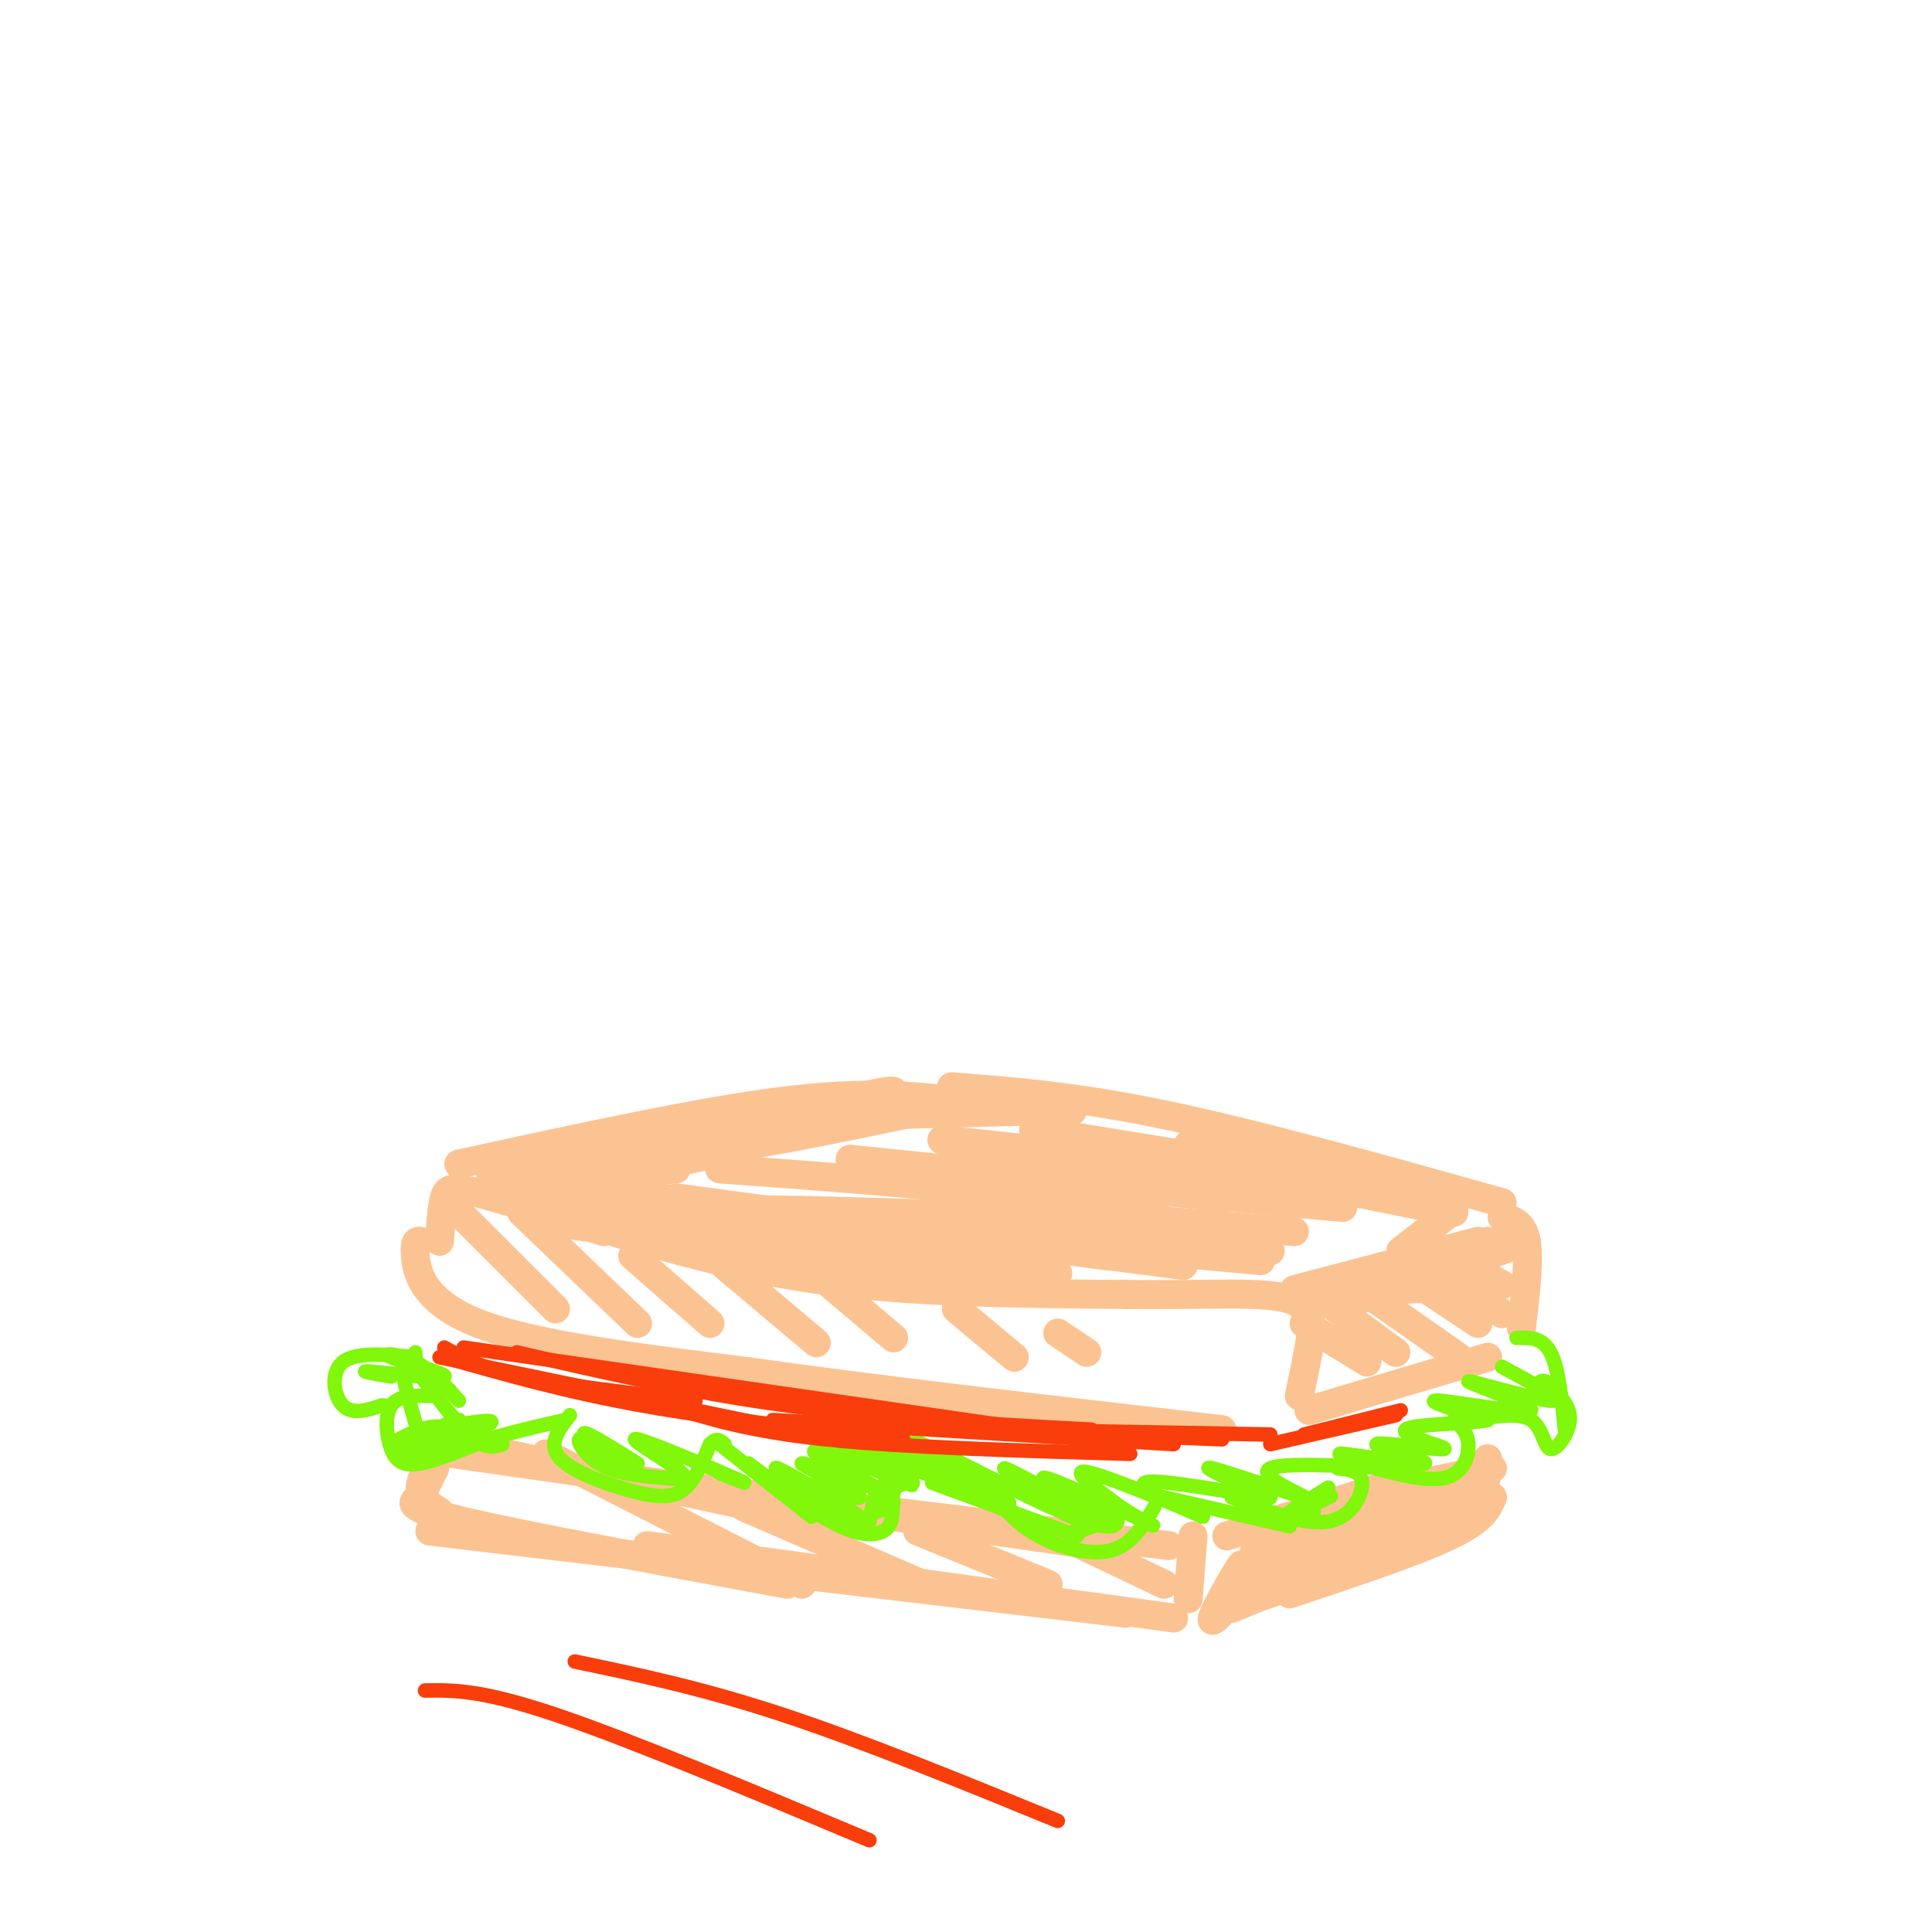 <svg viewBox='0 0 400 400' version='1.1' xmlns='http://www.w3.org/2000/svg' xmlns:xlink='http://www.w3.org/1999/xlink'><g fill='none' stroke='rgb(252,195,146)' stroke-width='6' stroke-linecap='round' stroke-linejoin='round'><path d='M87,257c-0.622,-0.067 -1.244,-0.133 -1,3c0.244,3.133 1.356,9.467 13,14c11.644,4.533 33.822,7.267 56,10'/><path d='M155,284c25.667,3.667 61.833,7.833 98,12'/><path d='M91,257c0.222,-3.511 0.444,-7.022 1,-9c0.556,-1.978 1.444,-2.422 7,-1c5.556,1.422 15.778,4.711 26,8'/><path d='M117,252c16.833,5.167 33.667,10.333 53,13c19.333,2.667 41.167,2.833 63,3'/><path d='M233,268c17.179,0.214 28.625,-0.750 34,1c5.375,1.750 4.679,6.214 4,10c-0.679,3.786 -1.339,6.893 -2,10'/><path d='M95,241c24.833,-5.417 49.667,-10.833 67,-13c17.333,-2.167 27.167,-1.083 37,0'/><path d='M268,267c0.000,0.000 38.000,-10.000 38,-10'/><path d='M197,225c13.000,1.000 26.000,2.000 45,6c19.000,4.000 44.000,11.000 69,18'/><path d='M271,292c0.000,0.000 37.000,-11.000 37,-11'/><path d='M311,252c2.167,0.583 4.333,1.167 5,5c0.667,3.833 -0.167,10.917 -1,18'/><path d='M140,248c0.000,0.000 89.000,12.000 89,12'/><path d='M129,247c0.000,0.000 116.000,15.000 116,15'/><path d='M149,242c23.833,1.750 47.667,3.500 66,6c18.333,2.500 31.167,5.750 44,9'/><path d='M176,240c0.000,0.000 78.000,8.000 78,8'/><path d='M195,236c0.000,0.000 67.000,7.000 67,7'/><path d='M214,234c0.000,0.000 49.000,8.000 49,8'/><path d='M194,249c19.312,1.636 38.624,3.272 22,3c-16.624,-0.272 -69.184,-2.451 -60,-1c9.184,1.451 80.111,6.533 80,7c-0.111,0.467 -71.261,-3.682 -80,-3c-8.739,0.682 44.932,6.195 59,8c14.068,1.805 -11.466,-0.097 -37,-2'/><path d='M178,261c-14.702,-1.048 -32.958,-2.667 -24,-2c8.958,0.667 45.131,3.619 49,4c3.869,0.381 -24.565,-1.810 -53,-4'/><path d='M133,253c24.733,3.644 49.467,7.289 43,7c-6.467,-0.289 -44.133,-4.511 -55,-6c-10.867,-1.489 5.067,-0.244 21,1'/><path d='M142,255c9.105,0.355 21.366,0.742 13,0c-8.366,-0.742 -37.361,-2.613 -40,-3c-2.639,-0.387 21.076,0.711 21,0c-0.076,-0.711 -23.944,-3.230 -25,-4c-1.056,-0.770 20.698,0.209 24,0c3.302,-0.209 -11.849,-1.604 -27,-3'/><path d='M108,245c2.988,0.500 23.958,3.250 24,4c0.042,0.750 -20.845,-0.500 -23,-2c-2.155,-1.500 14.423,-3.250 31,-5'/><path d='M110,244c0.000,0.000 49.000,-8.000 49,-8'/><path d='M135,237c-17.271,3.233 -34.542,6.466 -24,5c10.542,-1.466 48.898,-7.630 51,-7c2.102,0.630 -32.049,8.054 -45,10c-12.951,1.946 -4.700,-1.587 8,-5c12.700,-3.413 29.850,-6.707 47,-10'/><path d='M172,230c-4.263,0.456 -38.419,6.595 -50,10c-11.581,3.405 -0.587,4.075 18,0c18.587,-4.075 44.765,-12.896 45,-14c0.235,-1.104 -25.475,5.511 -36,9c-10.525,3.489 -5.864,3.854 6,2c11.864,-1.854 30.932,-5.927 50,-10'/><path d='M205,227c7.667,-1.500 1.833,-0.250 -4,1'/><path d='M176,231c0.000,0.000 39.000,-1.000 39,-1'/><path d='M186,230c0.000,0.000 36.000,0.000 36,0'/><path d='M114,242c-3.595,0.054 -7.190,0.107 -5,0c2.190,-0.107 10.167,-0.375 9,0c-1.167,0.375 -11.476,1.393 -15,2c-3.524,0.607 -0.262,0.804 3,1'/><path d='M217,257c0.000,0.000 44.000,4.000 44,4'/><path d='M215,257c0.000,0.000 48.000,2.000 48,2'/><path d='M219,251c0.000,0.000 49.000,4.000 49,4'/><path d='M234,246c0.000,0.000 44.000,4.000 44,4'/><path d='M234,242c0.000,0.000 56.000,6.000 56,6'/><path d='M246,240c0.000,0.000 55.000,11.000 55,11'/><path d='M249,240c0.000,0.000 51.000,10.000 51,10'/><path d='M246,237c0.000,0.000 56.000,11.000 56,11'/><path d='M286,247c0.000,0.000 6.000,1.000 6,1'/><path d='M299,252c0.000,0.000 -9.000,7.000 -9,7'/><path d='M270,274c0.000,0.000 13.000,8.000 13,8'/><path d='M274,269c0.000,0.000 15.000,11.000 15,11'/><path d='M282,267c0.000,0.000 20.000,14.000 20,14'/><path d='M294,266c0.000,0.000 12.000,8.000 12,8'/><path d='M299,262c0.000,0.000 12.000,10.000 12,10'/><path d='M304,262c0.000,0.000 7.000,4.000 7,4'/><path d='M306,258c0.000,0.000 -16.000,8.000 -16,8'/><path d='M290,266c1.667,-0.167 13.833,-4.583 26,-9'/><path d='M306,260c0.000,0.000 7.000,-3.000 7,-3'/><path d='M308,257c0.000,0.000 4.000,1.000 4,1'/><path d='M296,263c-7.500,2.667 -15.000,5.333 -16,6c-1.000,0.667 4.500,-0.667 10,-2'/><path d='M290,267c3.833,-0.333 8.417,-0.167 13,0'/><path d='M94,250c0.000,0.000 21.000,21.000 21,21'/><path d='M108,251c0.000,0.000 24.000,23.000 24,23'/><path d='M131,260c0.000,0.000 16.000,14.000 16,14'/><path d='M150,262c0.000,0.000 19.000,16.000 19,16'/><path d='M172,266c0.000,0.000 13.000,11.000 13,11'/><path d='M198,271c0.000,0.000 12.000,10.000 12,10'/><path d='M219,276c0.000,0.000 6.000,4.000 6,4'/><path d='M91,298c0.000,0.000 79.000,17.000 79,17'/><path d='M87,300c0.000,0.000 140.000,20.000 140,20'/><path d='M144,308c0.000,0.000 98.000,12.000 98,12'/><path d='M247,318c0.000,0.000 -1.000,13.000 -1,13'/><path d='M95,301c-1.156,-0.667 -2.311,-1.333 -4,0c-1.689,1.333 -3.911,4.667 -4,7c-0.089,2.333 1.956,3.667 4,5'/><path d='M90,304c0.000,0.000 -2.000,4.000 -2,4'/><path d='M87,310c-1.833,1.000 -3.667,2.000 9,5c12.667,3.000 39.833,8.000 67,13'/><path d='M89,317c0.000,0.000 144.000,17.000 144,17'/><path d='M134,320c0.000,0.000 109.000,15.000 109,15'/><path d='M113,301c0.000,0.000 53.000,27.000 53,27'/><path d='M154,312c0.000,0.000 37.000,16.000 37,16'/><path d='M190,317c0.000,0.000 27.000,11.000 27,11'/><path d='M220,318c0.000,0.000 21.000,10.000 21,10'/><path d='M254,318c0.000,0.000 38.000,-12.000 38,-12'/><path d='M255,333c0.000,0.000 51.000,-21.000 51,-21'/><path d='M308,302c0.000,0.000 -1.000,11.000 -1,11'/><path d='M309,310c-1.000,2.333 -2.000,4.667 -9,8c-7.000,3.333 -20.000,7.667 -33,12'/><path d='M290,308c0.000,0.000 19.000,-4.000 19,-4'/><path d='M294,307c0.000,0.000 0.100,0.100 0.1,0.1'/><path d='M290,309c11.052,0.291 22.103,0.583 17,1c-5.103,0.417 -26.362,0.960 -27,1c-0.638,0.040 19.344,-0.422 17,1c-2.344,1.422 -27.016,4.729 -30,5c-2.984,0.271 15.719,-2.494 21,-3c5.281,-0.506 -2.859,1.247 -11,3'/><path d='M277,317c-7.092,1.749 -19.323,4.623 -17,4c2.323,-0.623 19.201,-4.743 20,-4c0.799,0.743 -14.482,6.348 -20,9c-5.518,2.652 -1.273,2.350 6,0c7.273,-2.350 17.573,-6.748 15,-6c-2.573,0.748 -18.021,6.642 -21,8c-2.979,1.358 6.510,-1.821 16,-5'/><path d='M276,323c-1.659,1.660 -13.805,8.311 -18,8c-4.195,-0.311 -0.437,-7.584 -1,-7c-0.563,0.584 -5.447,9.024 -6,11c-0.553,1.976 3.223,-2.512 7,-7'/></g>
<g fill='none' stroke='rgb(128,247,11)' stroke-width='3' stroke-linecap='round' stroke-linejoin='round'><path d='M86,281c0.000,0.000 0.000,-1.000 0,-1'/><path d='M86,281c-6.156,-0.578 -12.311,-1.156 -15,1c-2.689,2.156 -1.911,7.044 0,9c1.911,1.956 4.956,0.978 8,0'/><path d='M79,291c1.333,0.000 0.667,0.000 0,0'/><path d='M89,289c-3.286,-0.054 -6.571,-0.107 -8,2c-1.429,2.107 -1.000,6.375 0,9c1.000,2.625 2.571,3.607 6,3c3.429,-0.607 8.714,-2.804 14,-5'/><path d='M101,298c5.000,-1.500 10.500,-2.750 16,-4'/><path d='M118,293c-2.387,3.036 -4.774,6.071 -2,9c2.774,2.929 10.708,5.750 16,7c5.292,1.250 7.940,0.929 10,-1c2.060,-1.929 3.530,-5.464 5,-9'/><path d='M147,299c1.333,-1.500 2.167,-0.750 3,0'/><path d='M149,299c0.000,0.000 19.000,15.000 19,15'/><path d='M155,303c6.905,5.298 13.810,10.595 19,13c5.190,2.405 8.667,1.917 10,0c1.333,-1.917 0.524,-5.262 1,-7c0.476,-1.738 2.238,-1.869 4,-2'/><path d='M193,307c0.000,0.000 30.000,11.000 30,11'/><path d='M205,309c2.756,3.267 5.511,6.533 10,9c4.489,2.467 10.711,4.133 15,3c4.289,-1.133 6.644,-5.067 9,-9'/><path d='M241,310c0.000,0.000 26.000,6.000 26,6'/><path d='M255,310c7.556,2.933 15.111,5.867 20,5c4.889,-0.867 7.111,-5.533 7,-8c-0.111,-2.467 -2.556,-2.733 -5,-3'/><path d='M281,303c6.978,1.933 13.956,3.867 18,3c4.044,-0.867 5.156,-4.533 5,-7c-0.156,-2.467 -1.578,-3.733 -3,-5'/><path d='M305,294c4.762,-0.815 9.524,-1.631 12,0c2.476,1.631 2.667,5.708 4,6c1.333,0.292 3.810,-3.202 4,-6c0.190,-2.798 -1.905,-4.899 -4,-7'/><path d='M321,287c-1.000,-1.333 -1.500,-1.167 -2,-1'/><path d='M314,277c2.667,-0.083 5.333,-0.167 7,3c1.667,3.167 2.333,9.583 3,16'/><path d='M311,283c6.713,3.616 13.426,7.231 10,7c-3.426,-0.231 -16.990,-4.309 -17,-4c-0.010,0.309 13.536,5.006 13,6c-0.536,0.994 -15.153,-1.716 -19,-2c-3.847,-0.284 3.077,1.858 10,4'/><path d='M308,294c-3.082,0.792 -15.788,0.773 -17,2c-1.212,1.227 9.070,3.699 8,4c-1.070,0.301 -13.493,-1.569 -14,-1c-0.507,0.569 10.902,3.576 10,4c-0.902,0.424 -14.115,-1.736 -17,-2c-2.885,-0.264 4.557,1.368 12,3'/><path d='M290,304c-5.024,-0.014 -23.584,-1.550 -27,0c-3.416,1.550 8.311,6.187 7,6c-1.311,-0.187 -15.660,-5.196 -19,-6c-3.340,-0.804 4.330,2.598 12,6'/><path d='M263,310c-5.145,-0.341 -24.008,-4.195 -26,-3c-1.992,1.195 12.887,7.437 12,7c-0.887,-0.437 -17.539,-7.553 -23,-9c-5.461,-1.447 0.270,2.777 6,7'/><path d='M232,312c3.661,2.518 9.814,5.313 5,3c-4.814,-2.313 -20.596,-9.733 -21,-9c-0.404,0.733 14.568,9.619 13,9c-1.568,-0.619 -19.678,-10.743 -21,-11c-1.322,-0.257 14.144,9.354 12,9c-2.144,-0.354 -21.898,-10.673 -29,-14c-7.102,-3.327 -1.551,0.336 4,4'/><path d='M195,303c5.539,3.329 17.387,9.650 13,8c-4.387,-1.650 -25.010,-11.271 -26,-12c-0.990,-0.729 17.652,7.433 17,8c-0.652,0.567 -20.599,-6.463 -24,-7c-3.401,-0.537 9.742,5.418 13,7c3.258,1.582 -3.371,-1.209 -10,-4'/><path d='M178,303c-4.631,-1.615 -11.208,-3.651 -9,-2c2.208,1.651 13.202,6.989 12,7c-1.202,0.011 -14.601,-5.306 -15,-5c-0.399,0.306 12.200,6.236 12,7c-0.200,0.764 -13.200,-3.639 -16,-4c-2.800,-0.361 4.600,3.319 12,7'/><path d='M174,313c3.917,2.012 7.708,3.542 4,1c-3.708,-2.542 -14.917,-9.155 -17,-10c-2.083,-0.845 4.958,4.077 12,9'/><path d='M231,312c0.548,2.128 1.097,4.256 -2,4c-3.097,-0.256 -9.839,-2.897 -9,-3c0.839,-0.103 9.258,2.332 10,2c0.742,-0.332 -6.193,-3.429 -7,-4c-0.807,-0.571 4.513,1.385 5,3c0.487,1.615 -3.861,2.890 -5,3c-1.139,0.110 0.930,-0.945 3,-2'/><path d='M275,308c-4.889,3.022 -9.778,6.044 -9,6c0.778,-0.044 7.222,-3.156 9,-4c1.778,-0.844 -1.111,0.578 -4,2'/><path d='M271,312c-0.500,0.500 0.250,0.750 1,1'/><path d='M185,311c-1.002,-1.758 -2.003,-3.515 -3,-2c-0.997,1.515 -1.989,6.303 -2,6c-0.011,-0.303 0.959,-5.697 2,-7c1.041,-1.303 2.155,1.485 2,3c-0.155,1.515 -1.577,1.758 -3,2'/><path d='M132,303c-5.943,-3.689 -11.885,-7.378 -11,-6c0.885,1.378 8.598,7.823 9,8c0.402,0.177 -6.507,-5.914 -9,-7c-2.493,-1.086 -0.569,2.833 3,5c3.569,2.167 8.785,2.584 14,3'/><path d='M138,306c3.432,0.506 5.013,0.270 2,-2c-3.013,-2.270 -10.619,-6.573 -8,-6c2.619,0.573 15.463,6.021 20,8c4.537,1.979 0.769,0.490 -3,-1'/><path d='M89,296c7.588,-1.362 15.175,-2.723 12,-1c-3.175,1.723 -17.113,6.531 -18,6c-0.887,-0.531 11.278,-6.400 12,-7c0.722,-0.600 -9.998,4.069 -13,5c-3.002,0.931 1.714,-1.877 5,-3c3.286,-1.123 5.143,-0.562 7,0'/><path d='M81,285c-3.748,-0.652 -7.496,-1.305 -4,-1c3.496,0.305 14.236,1.566 15,1c0.764,-0.566 -8.448,-2.960 -11,-4c-2.552,-1.040 1.557,-0.726 5,1c3.443,1.726 6.222,4.863 9,8'/><path d='M87,298c-2.422,-8.244 -4.844,-16.489 -3,-16c1.844,0.489 7.956,9.711 12,14c4.044,4.289 6.022,3.644 8,3'/></g>
<g fill='none' stroke='rgb(249,61,11)' stroke-width='3' stroke-linecap='round' stroke-linejoin='round'><path d='M92,279c3.667,2.083 7.333,4.167 16,6c8.667,1.833 22.333,3.417 36,5'/><path d='M91,281c0.000,0.000 82.000,17.000 82,17'/><path d='M92,281c12.583,3.583 25.167,7.167 41,10c15.833,2.833 34.917,4.917 54,7'/><path d='M96,279c0.000,0.000 111.000,16.000 111,16'/><path d='M107,280c18.083,4.167 36.167,8.333 56,11c19.833,2.667 41.417,3.833 63,5'/><path d='M138,291c8.500,2.667 17.000,5.333 33,7c16.000,1.667 39.500,2.333 63,3'/><path d='M160,294c0.000,0.000 83.000,5.000 83,5'/><path d='M181,295c0.000,0.000 72.000,3.000 72,3'/><path d='M207,296c0.000,0.000 56.000,1.000 56,1'/><path d='M263,299c0.000,0.000 26.000,-6.000 26,-6'/><path d='M270,297c0.000,0.000 20.000,-5.000 20,-5'/><path d='M88,350c5.833,-0.083 11.667,-0.167 27,5c15.333,5.167 40.167,15.583 65,26'/><path d='M119,344c13.167,2.750 26.333,5.500 43,11c16.667,5.500 36.833,13.750 57,22'/></g>
</svg>